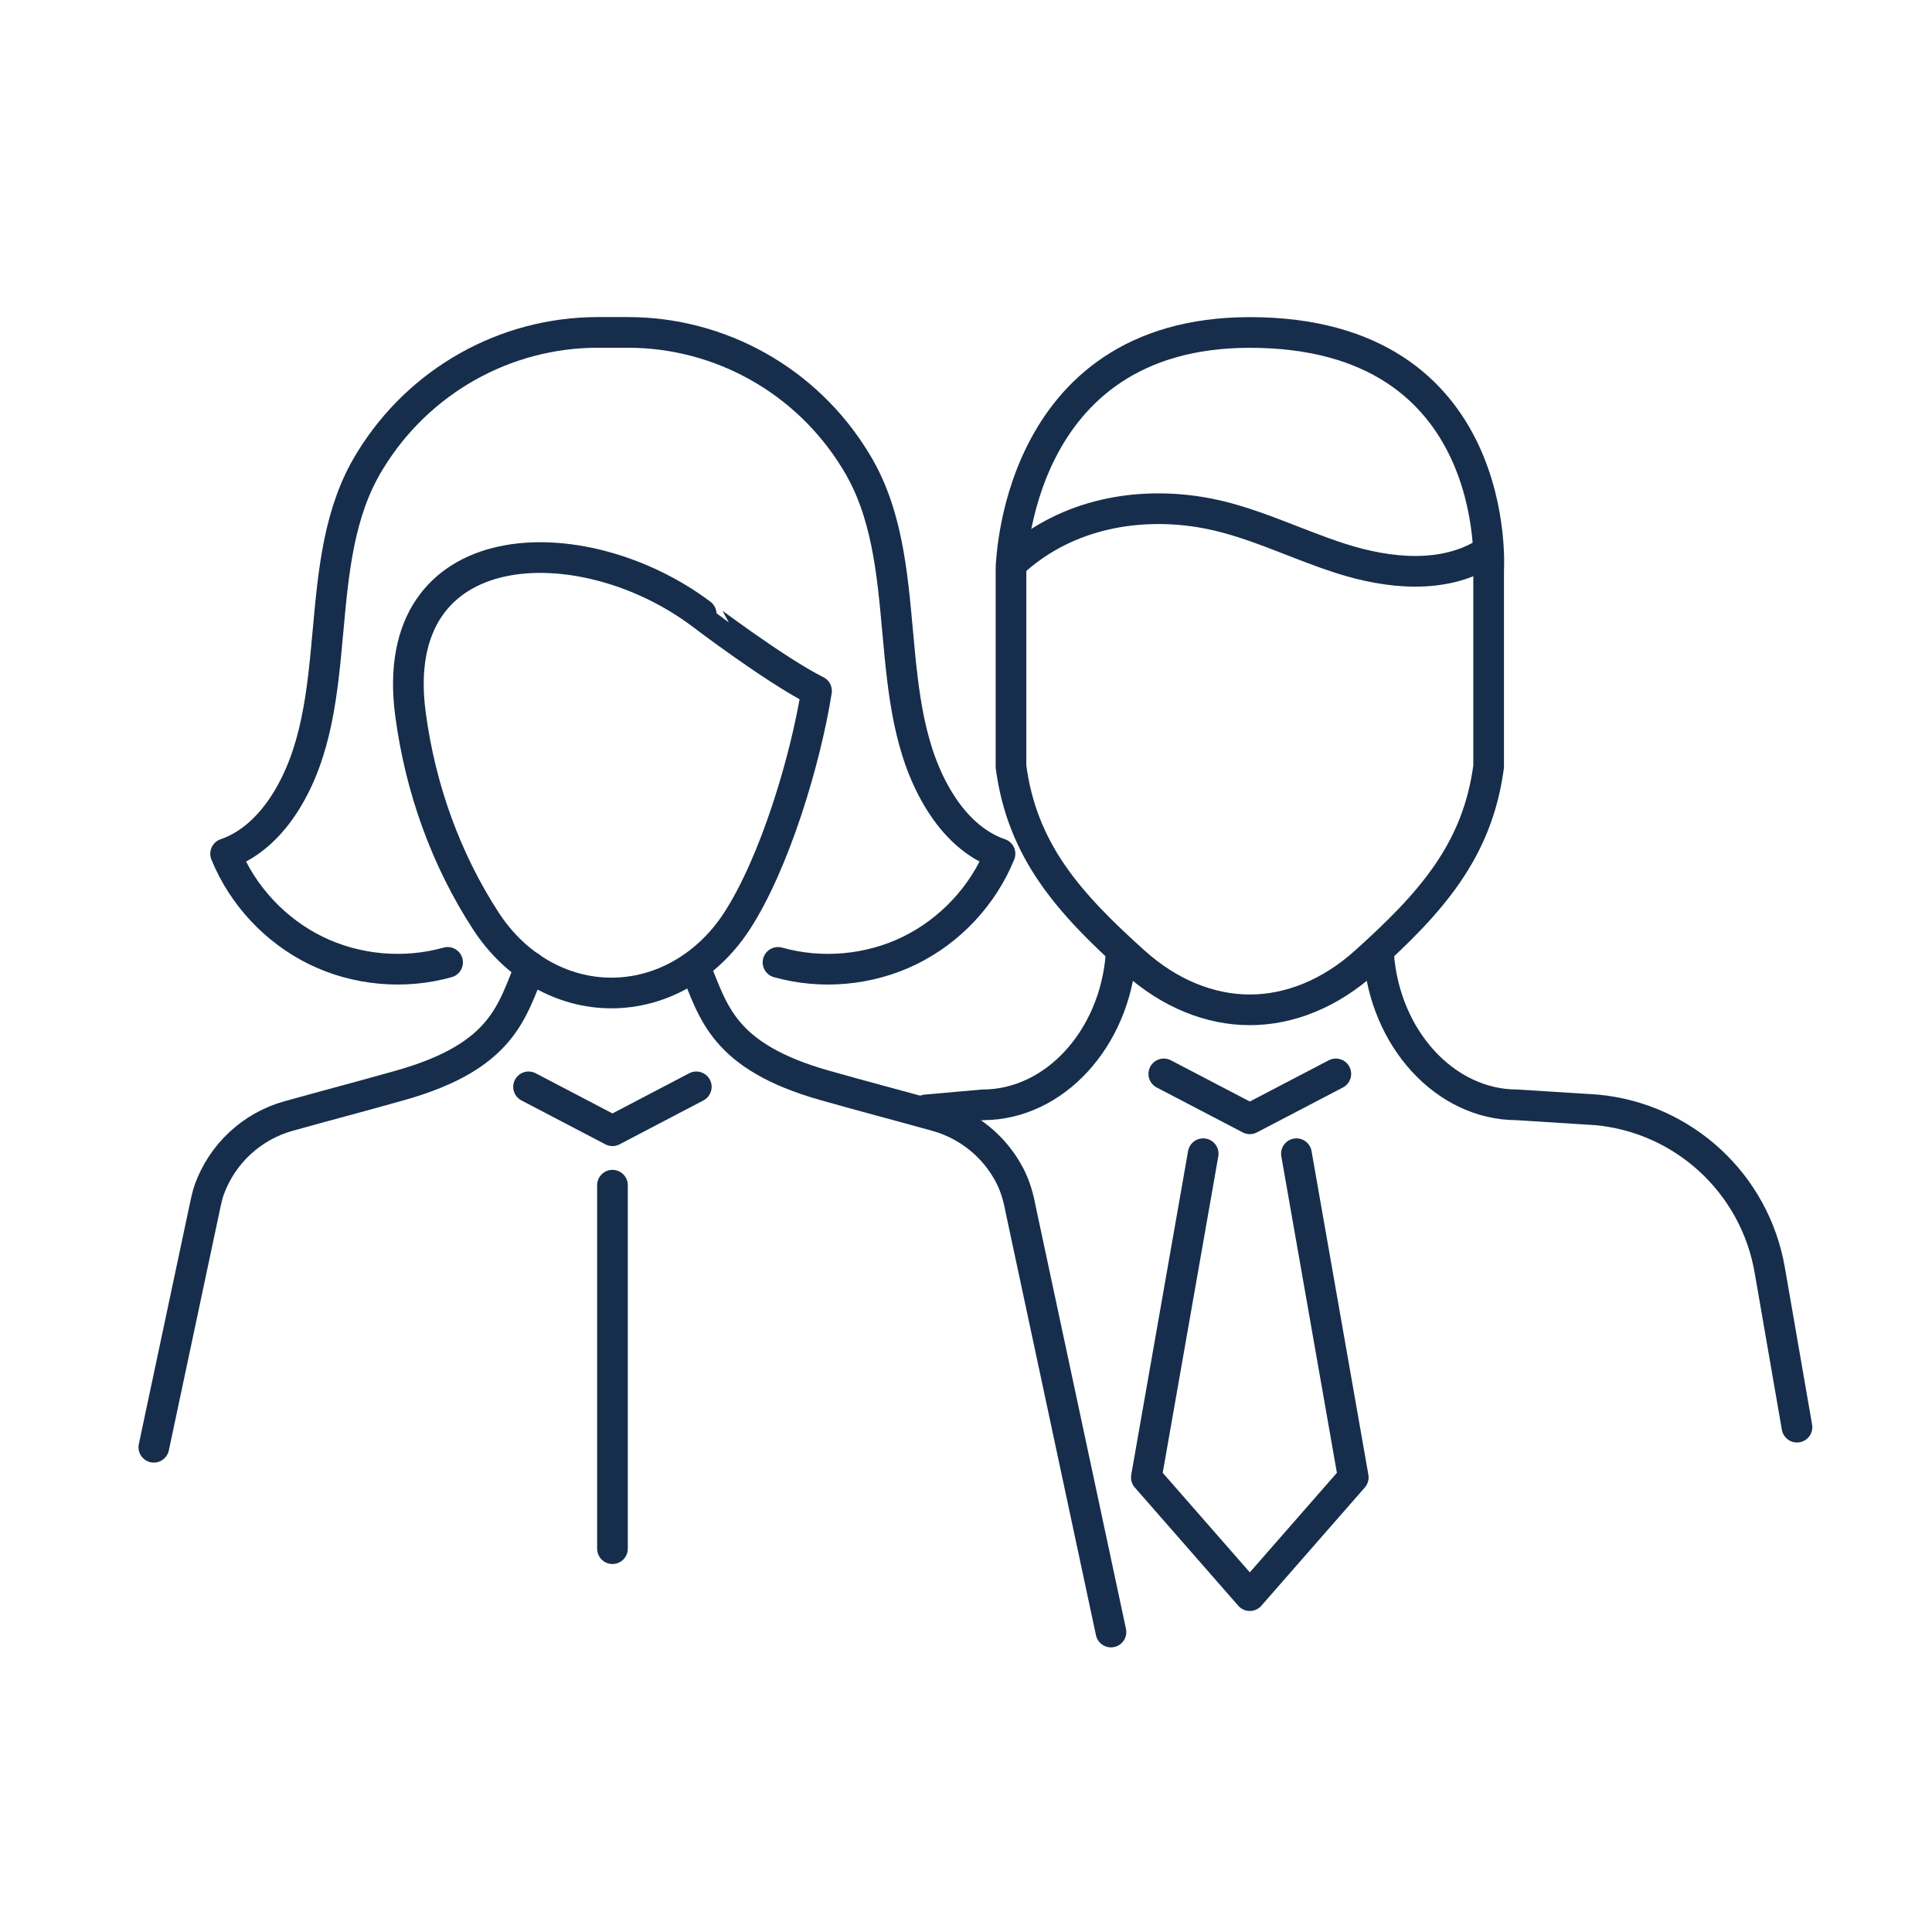 <?xml version="1.0" encoding="UTF-8"?>
<!-- Generator: Adobe Illustrator 25.0.1, SVG Export Plug-In . SVG Version: 6.00 Build 0)  -->
<svg xmlns="http://www.w3.org/2000/svg" xmlns:xlink="http://www.w3.org/1999/xlink" version="1.1" id="Ebene_1" x="0px" y="0px" viewBox="0 0 283.46 283.46" style="enable-background:new 0 0 283.46 283.46;" xml:space="preserve">
<style type="text/css">
	.st0{fill:none;stroke:#162E4B;stroke-width:4.5;stroke-linecap:round;stroke-linejoin:round;stroke-miterlimit:10;}
</style>
<g>
	<g>
		<polyline class="st0" points="195.99,157.56 183.37,164.15 183.37,164.15 170.75,157.56   "></polyline>
		<g>
			<polyline class="st0" points="176.53,169.27 168.19,216.76 183.37,234.11 198.55,216.76 190.21,169.27    "></polyline>
		</g>
	</g>
	<g>
		<path class="st0" d="M183.37,48.78c37.32,0,35.04,34.86,35.04,34.86v28.83c-1.64,12.34-8.42,19.97-18.14,28.7    c-5.08,4.56-10.99,6.99-16.9,6.99l0,0c-5.91,0-11.82-2.43-16.9-6.99c-9.73-8.73-16.5-16.36-18.14-28.7V83.69    C148.33,83.69,148.59,48.78,183.37,48.78z"></path>
		<path class="st0" d="M202.27,140.06c0.92,12.38,9.81,22.04,20.29,22.04l11.69,0.74c12.79,1.19,23.2,10.81,25.4,23.47l4,23.08"></path>
		<path class="st0" d="M164.48,140.06c-0.92,12.38-9.81,22.04-20.29,22.04l-8.32,0.74"></path>
	</g>
	<path class="st0" d="M148.37,82.74c7.37-6.93,17.63-9.21,27.62-7.62c7.21,1.14,13.81,4.61,20.77,6.83   c6.95,2.22,14.99,3.04,21.19-0.81"></path>
</g>
<g>
	<path class="st0" d="M65.67,141.2c-6.37,1.79-13.39,1.16-19.33-1.75c-5.94-2.91-10.75-8.06-13.24-14.19   c3.72-1.26,6.67-4.21,8.77-7.54c9.25-14.69,3.27-35.27,12.38-50.05c0.04-0.06,0.07-0.12,0.11-0.18   c7.13-11.6,19.74-18.72,33.35-18.72h2.2h2.2c13.62,0,26.23,7.11,33.35,18.72c0.04,0.06,0.07,0.12,0.11,0.18   c9.11,14.77,3.13,35.36,12.38,50.05c2.09,3.33,5.05,6.28,8.77,7.54c-2.49,6.13-7.3,11.28-13.24,14.19   c-5.94,2.91-12.96,3.54-19.33,1.75"></path>
	<path class="st0" d="M22.57,212.34l7.59-35.77c0.15-0.69,0.31-1.38,0.55-2.05c1.9-5.24,6.22-9.27,11.63-10.78   c5.48-1.53,10.99-2.97,16.45-4.52c15.01-4.25,16.28-10.85,19-17.36"></path>
	<path class="st0" d="M101.98,141.88c2.72,6.51,3.99,13.1,19,17.36c5.46,1.55,10.97,2.99,16.45,4.52c4.67,1.31,8.53,4.49,10.72,8.71   c0.77,1.48,1.24,3.09,1.55,4.73l13.3,62.25"></path>
	<path class="st0" d="M119.8,101.37c-1.62,10.25-6.18,25.32-11.69,33.79l0,0c-4.31,6.62-11.14,10.53-18.4,10.53l0,0l0,0   c-7.26,0-14.09-3.91-18.4-10.53l0,0c-5.86-9-9.64-19.45-11.09-30.41c-3.57-27,25.21-27.78,42.66-14.67   C102.88,90.09,113.76,98.35,119.8,101.37"></path>
	<g>
		<polyline class="st0" points="102.16,159.46 89.86,165.9 89.86,165.9 77.55,159.46   "></polyline>
	</g>
</g>
<line class="st0" x1="89.86" y1="173.89" x2="89.86" y2="227.22"></line>
</svg>
